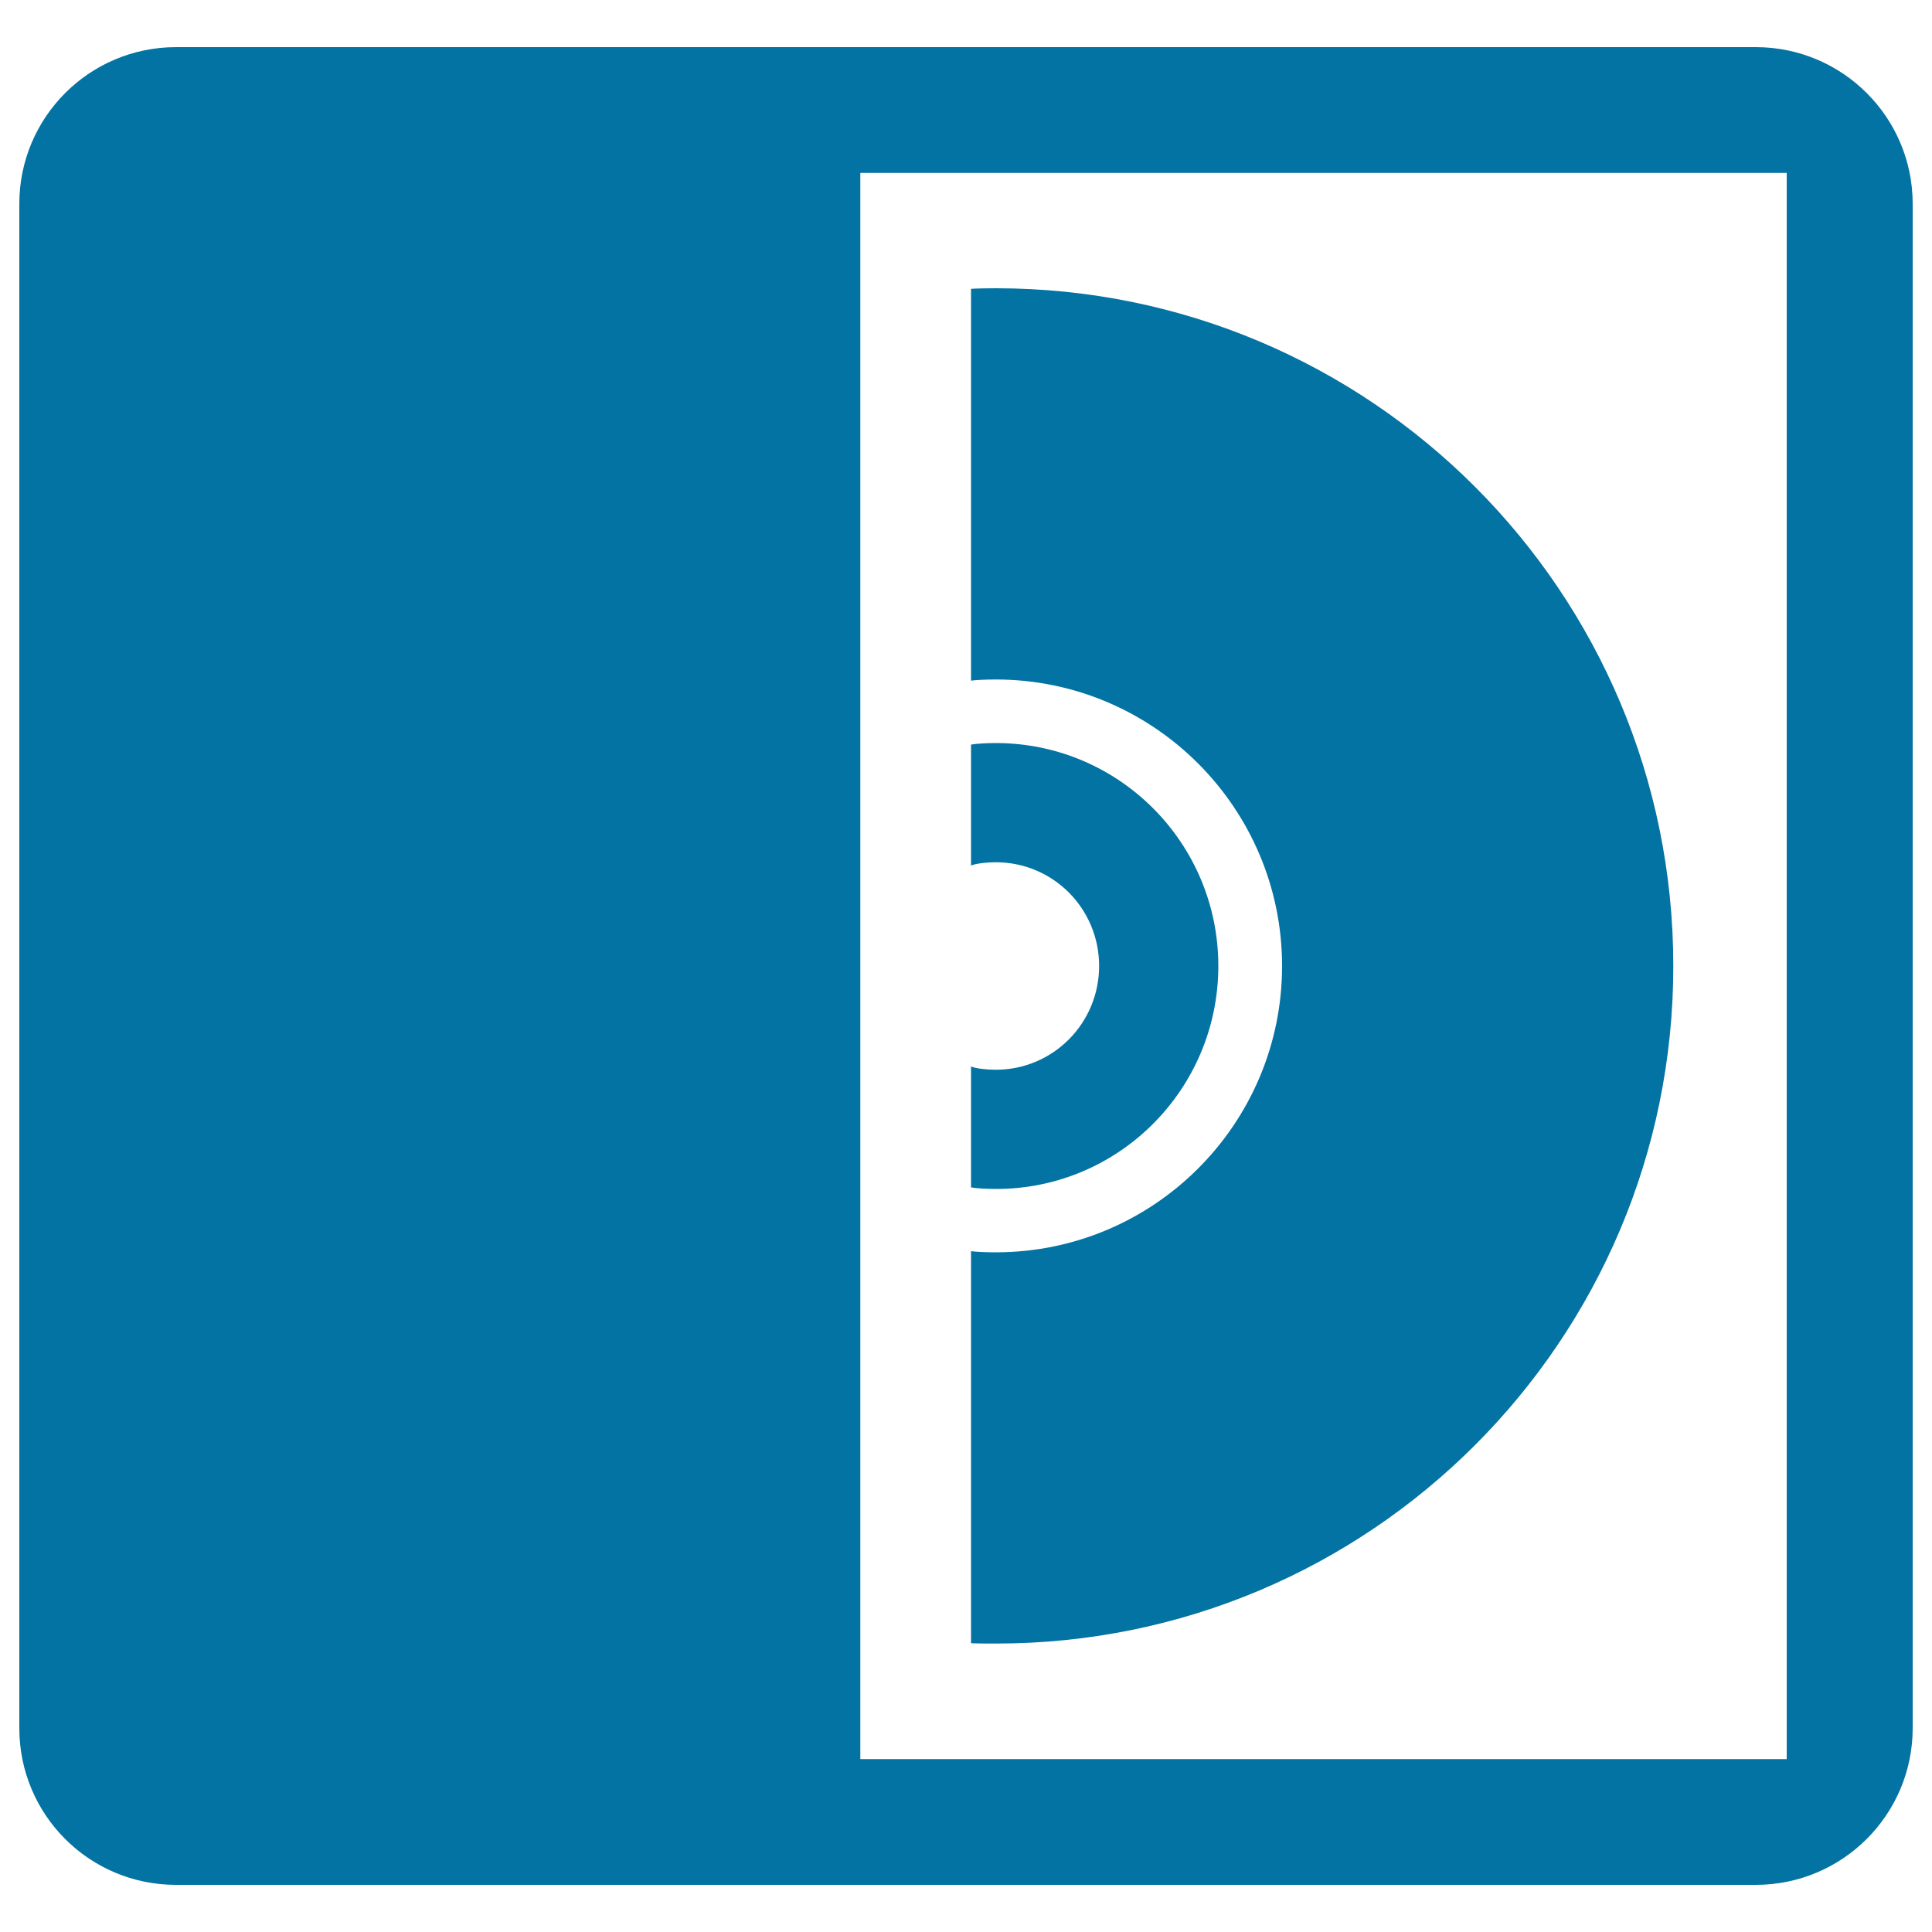 <svg xmlns="http://www.w3.org/2000/svg" viewBox="0 0 1000 1000" style="fill:#0273a2">
<title>Disk SVG icon</title>
<g><g><path d="M91.1,24.4C46.3,24.4,10,60.7,10,105.5v789c0,44.9,36.3,81.1,81.1,81.1h817.7c44.8,0,81.2-36.3,81.2-81.1v-789c0-44.8-36.4-81.1-81.2-81.1H91.1z M924.8,910.5H445.3l0,0v-821v0h479.5V910.5z"/><path d="M866.1,500c0-193.8-156.9-350.8-350.7-350.8c-4.4,0-10.3,0.1-12.8,0.3v202.8c2.6-0.4,8.4-0.6,12.8-0.6c81.7,0,148.2,66.5,148.2,148.3c0,81.7-66.3,148.2-148.2,148.2c-4.4,0-10.3-0.2-12.8-0.6v202.9c2.6,0.2,8.4,0.2,12.8,0.2C709.1,850.8,866.1,693.8,866.1,500z"/><path d="M630.6,500c0-63.7-51.5-115.4-115.2-115.4c-4.4,0-10.3,0.3-12.8,0.8V448c2.6-1.1,8.3-1.7,12.8-1.7c29.7,0,53.5,24,53.5,53.7c0,29.6-23.8,53.7-53.5,53.7c-4.5,0-10.3-0.6-12.8-1.7v62.6c2.6,0.5,8.4,0.8,12.8,0.8C579.1,615.5,630.6,563.7,630.6,500z"/></g></g>
</svg>